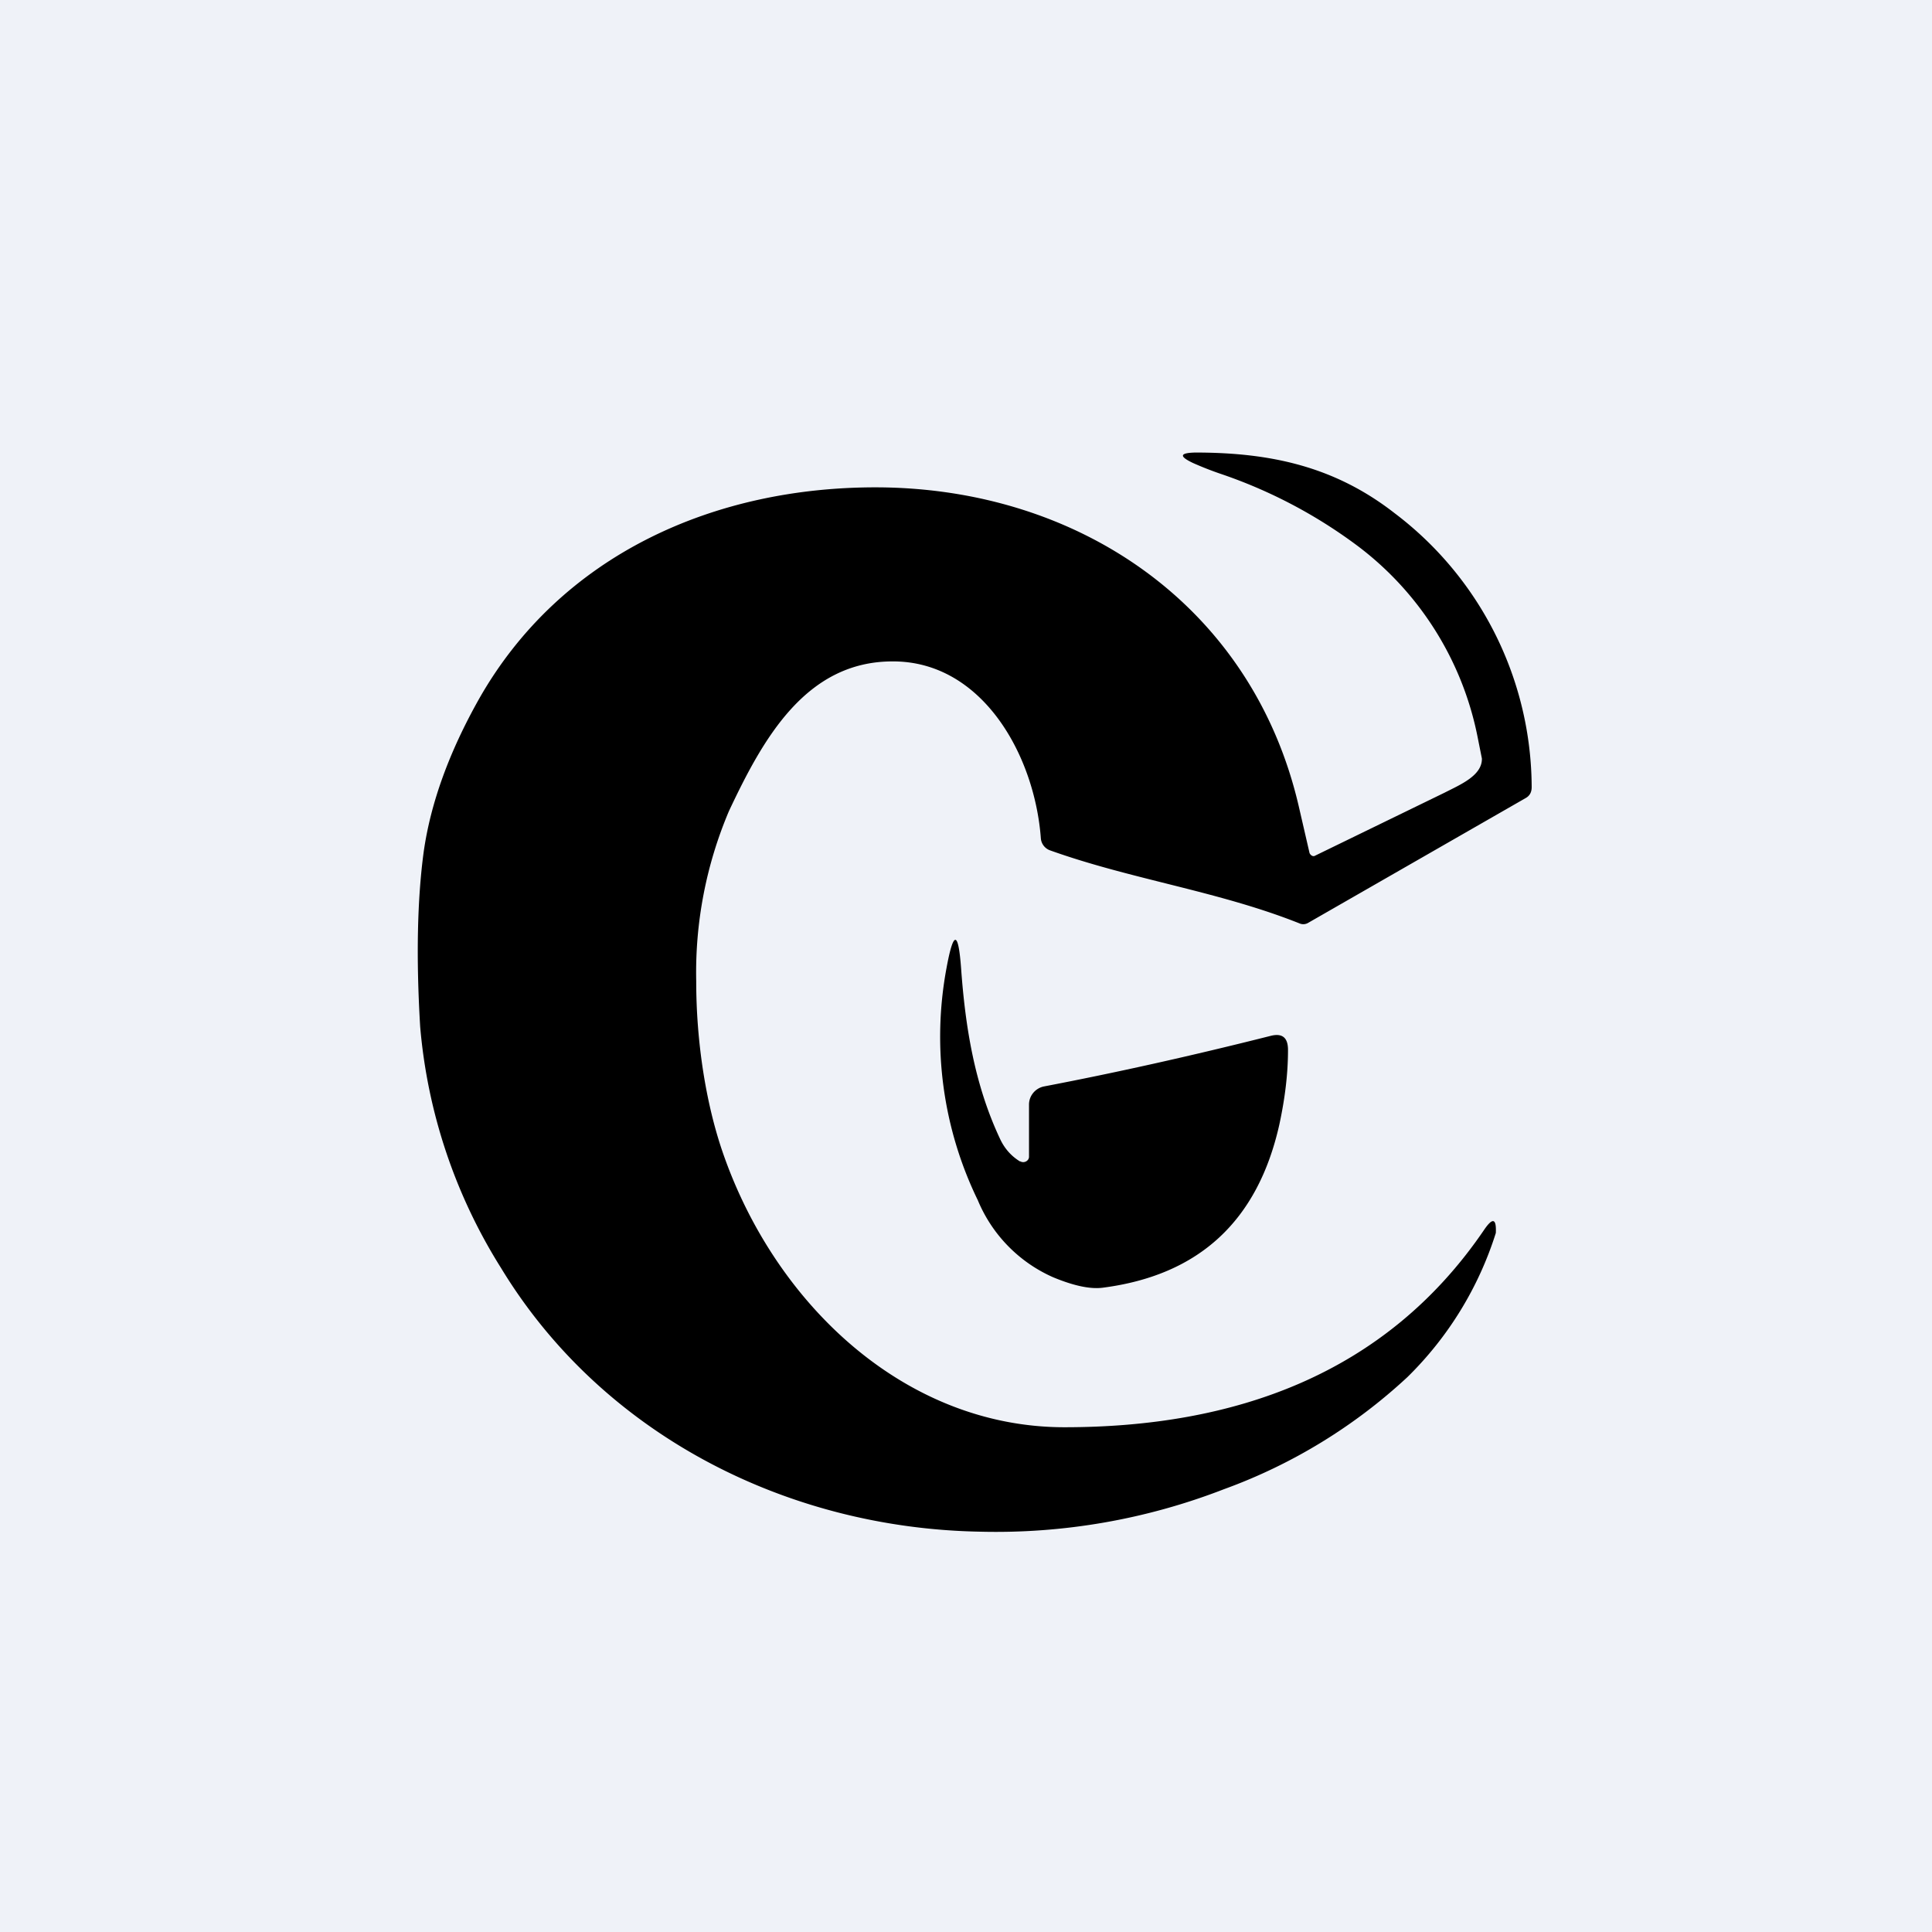 <?xml version="1.0" encoding="UTF-8"?>
<!-- generated by Finnhub -->
<svg viewBox="0 0 55.5 55.5" xmlns="http://www.w3.org/2000/svg">
<path d="M 0,0 H 55.5 V 55.5 H 0 Z" fill="rgb(239, 242, 248)"/>
<path d="M 37.61,24.485 C 37.64,24.57 37.72,24.62 37.78,24.58 L 41.5,22.77 C 41.95,22.54 42.58,22.28 42.57,21.79 L 42.45,21.19 A 9.08,9.08 0 0,0 39.01,15.69 A 14.17,14.17 0 0,0 35.03,13.6 A 9.72,9.72 0 0,1 34.27,13.3 C 33.87,13.11 33.88,13.01 34.34,13 C 36.5,13 38.34,13.4 40.06,14.74 A 9.91,9.91 0 0,1 44,22.61 C 44,22.75 43.95,22.86 43.82,22.93 L 37.58,26.51 A 0.27,0.27 0 0,1 37.34,26.53 C 35.01,25.6 32.52,25.27 30.17,24.43 A 0.4,0.4 0 0,1 29.9,24.08 C 29.72,21.68 28.21,18.99 25.64,19 C 23.14,19 21.91,21.24 20.94,23.3 A 11.87,11.87 0 0,0 20,28.19 C 20,29.94 20.28,31.69 20.75,33.07 C 22.25,37.46 26,41 30.58,41 C 35.44,41 39.8,39.5 42.64,35.32 C 42.88,34.97 42.99,35 42.97,35.42 A 10.02,10.02 0 0,1 40.43,39.56 A 15.52,15.52 0 0,1 35.16,42.78 A 18.1,18.1 0 0,1 28.15,44 C 22.59,43.9 17.29,41.2 14.39,36.42 A 15.48,15.48 0 0,1 12.07,29.49 C 11.95,27.49 11.99,25.82 12.17,24.48 C 12.37,23.06 12.91,21.59 13.76,20.08 C 16.12,15.92 20.54,13.98 25.22,14 C 31,14.03 36,17.42 37.32,23.21 L 37.62,24.51 Z"/>
<path d="M 29.3,33.355 C 29.41,33.43 29.56,33.35 29.56,33.23 V 31.73 C 29.56,31.48 29.74,31.26 29.99,31.21 C 32.03,30.82 34.19,30.34 36.49,29.76 C 36.83,29.67 37,29.8 37,30.16 C 37,30.86 36.91,31.57 36.75,32.31 C 36.13,35.07 34.45,36.63 31.69,36.99 C 31.33,37.04 30.85,36.94 30.25,36.69 A 4.16,4.16 0 0,1 28.09,34.48 A 10.74,10.74 0 0,1 27.19,27.81 C 27.39,26.72 27.53,26.73 27.61,27.83 C 27.73,29.48 27.99,31.15 28.73,32.72 C 28.86,33 29.06,33.22 29.31,33.37 Z"/>
</svg>
